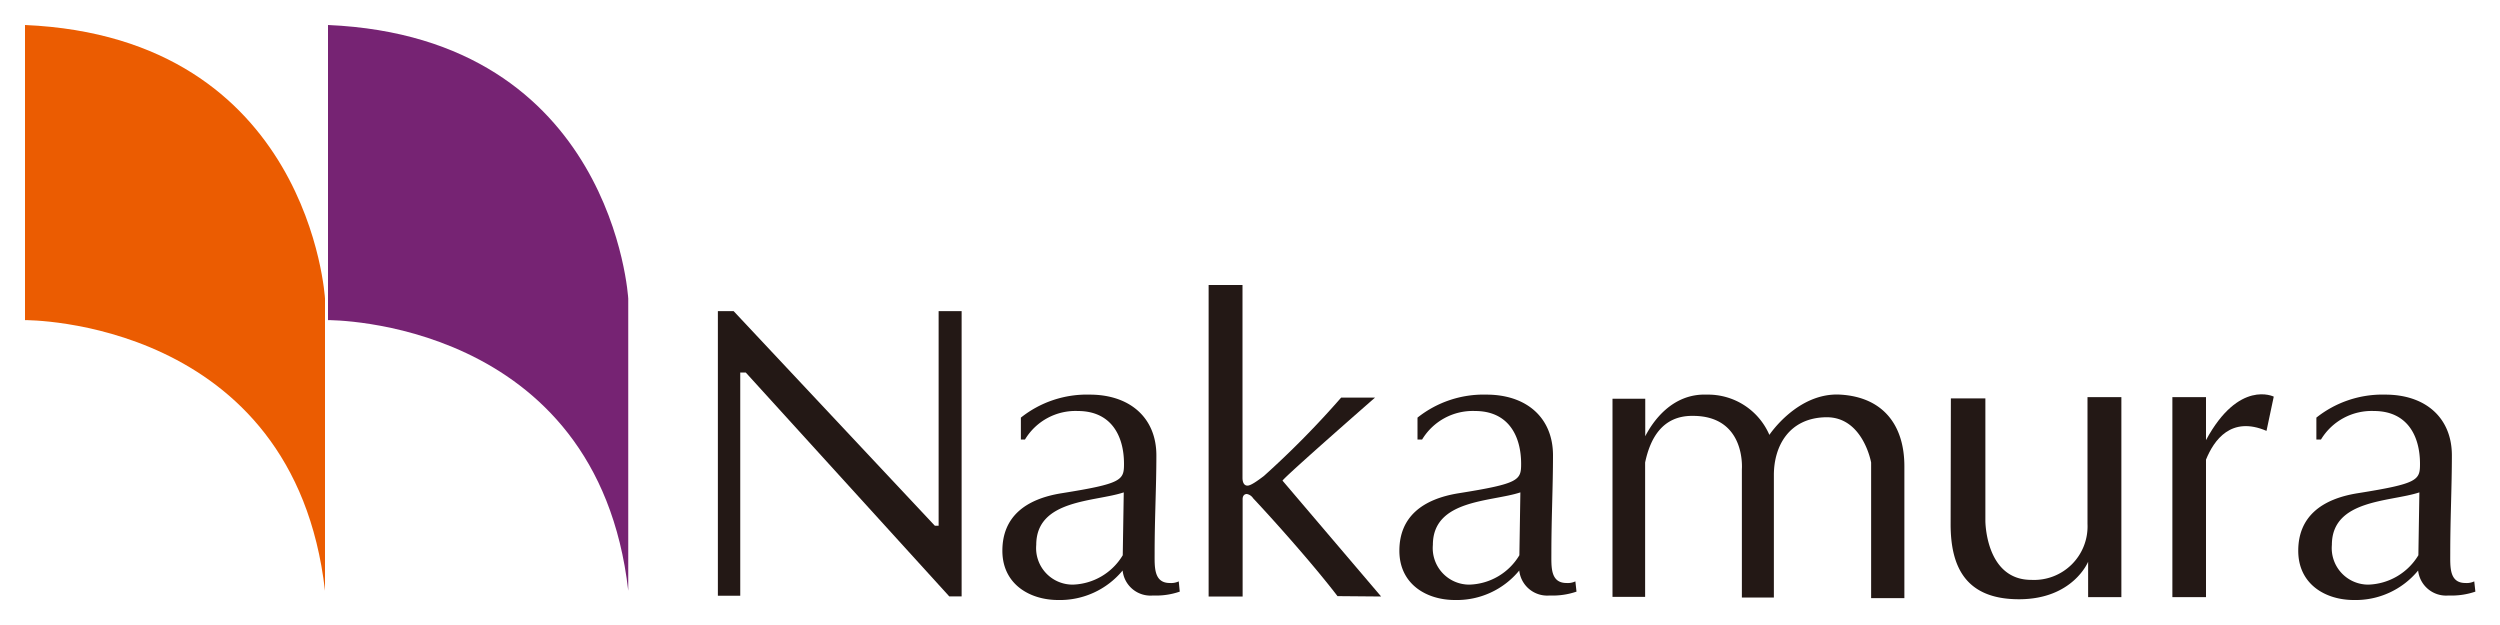 <svg xmlns="http://www.w3.org/2000/svg" viewBox="0 0 200 50">
  <g>
    <g>
      <path d="M89.82,44.42a4.83,4.83,0,0,1-4,2.35,2.92,2.92,0,0,1-2.92-3.18c0-3.66,4.7-3.43,7-4.2Zm-8.15-9.26H82a4.71,4.71,0,0,1,4.22-2.28c2.69,0,3.7,2,3.7,4.23,0,1.31-.17,1.58-5,2.35-2.92.47-4.73,1.91-4.73,4.6S82.4,48,84.65,48a6.5,6.5,0,0,0,5.16-2.36,2.24,2.24,0,0,0,2.43,2,5.83,5.83,0,0,0,2.14-.31l-.08-.82a1.44,1.44,0,0,1-.71.13c-1.3,0-1.22-1.29-1.22-2.39,0-2.82.14-5.31.14-7.82,0-3-2.11-4.86-5.33-4.86a8.47,8.47,0,0,0-5.51,1.84Z" style="fill: #231815"/>
      <path d="M121.55,44.42a4.82,4.82,0,0,1-4,2.35,2.92,2.92,0,0,1-2.92-3.18c0-3.66,4.69-3.43,7-4.2Zm-8.15-9.26h.37A4.73,4.73,0,0,1,118,32.88c2.68,0,3.69,2,3.69,4.23,0,1.31-.17,1.58-5,2.35-2.92.47-4.74,1.91-4.74,4.6S114.14,48,116.39,48a6.46,6.46,0,0,0,5.15-2.36,2.25,2.25,0,0,0,2.43,2,5.89,5.89,0,0,0,2.15-.31l-.09-.82a1.4,1.4,0,0,1-.7.13c-1.31,0-1.22-1.29-1.22-2.39,0-2.82.13-5.31.13-7.82,0-3-2.1-4.86-5.32-4.86a8.49,8.49,0,0,0-5.52,1.84Z" style="fill: #231815"/>
      <path d="M193.47,44.42a4.85,4.85,0,0,1-4,2.35,2.92,2.92,0,0,1-2.92-3.18c0-3.66,4.69-3.43,7-4.2Zm-8.16-9.26h.37a4.73,4.73,0,0,1,4.23-2.28c2.68,0,3.69,2,3.69,4.23,0,1.31-.17,1.58-5,2.35-2.92.47-4.74,1.91-4.74,4.6S186.05,48,188.3,48a6.46,6.46,0,0,0,5.15-2.36,2.25,2.25,0,0,0,2.43,2,5.89,5.89,0,0,0,2.15-.31l-.09-.82a1.4,1.4,0,0,1-.7.13c-1.31,0-1.22-1.29-1.22-2.39,0-2.82.13-5.31.13-7.82,0-3-2.1-4.86-5.32-4.86a8.49,8.49,0,0,0-5.52,1.84Z" style="fill: #231815"/>
      <polygon points="57.43 24.89 57.43 47.66 59.22 47.66 59.22 29.8 59.66 29.8 75.94 47.71 76.93 47.71 76.93 24.89 75.09 24.89 75.09 42.06 74.79 42.06 58.69 24.89 57.43 24.89" style="fill: #231815"/>
      <path d="M107,47.69c-1.95-2.55-5.17-6.15-6.75-7.83a.77.77,0,0,0-.5-.34c-.2,0-.34.14-.34.41v7.79H96.69V22.8H99.4V38.22c0,.4.14.63.4.63s.78-.37,1.31-.77a72.41,72.41,0,0,0,6.18-6.27H110s-7.15,6.25-7.4,6.64l7.89,9.27Z" style="fill: #231815"/>
      <path d="M147.23,31.57c-3.42-.2-5.68,3.22-5.68,3.22a5.34,5.34,0,0,0-5-3.22c-2.82-.11-4.37,2.23-4.93,3.33v-3H129V47.75h2.61V37c.39-1.86,1.34-3.76,3.82-3.73,4.27,0,3.92,4.27,3.92,4.27V47.8h2.56V38c0-2.31,1.21-4.57,4.17-4.62S149.69,37,149.69,37V47.85h2.66V37.3C152.35,34,150.64,31.77,147.23,31.57Z" style="fill: #231815"/>
      <path d="M156.07,31.87h2.76v9.8s0,4.72,3.67,4.72A4.28,4.28,0,0,0,167,41.92V31.77h2.71v16h-2.66V44.94s-1.21,3-5.53,3-5.47-2.66-5.47-6Z" style="fill: #231815"/>
      <path d="M176.48,35.21V31.77h-2.69v16h2.69v-11c.63-1.55,2-3.52,4.84-2.3l.58-2.74S179.11,30.33,176.48,35.21Z" style="fill: #231815"/>
    </g>
    <path d="M26,47.26V23.89S24.82,3,2,2V25.61S23.5,25.45,26,47.26Z" style="fill: #eb5c01"/>
    <path d="M50.26,47.26V23.89S49.09,3,26.24,2V25.61S47.77,25.45,50.26,47.26Z" style="fill: #762373"/>
  </g>
</svg>
